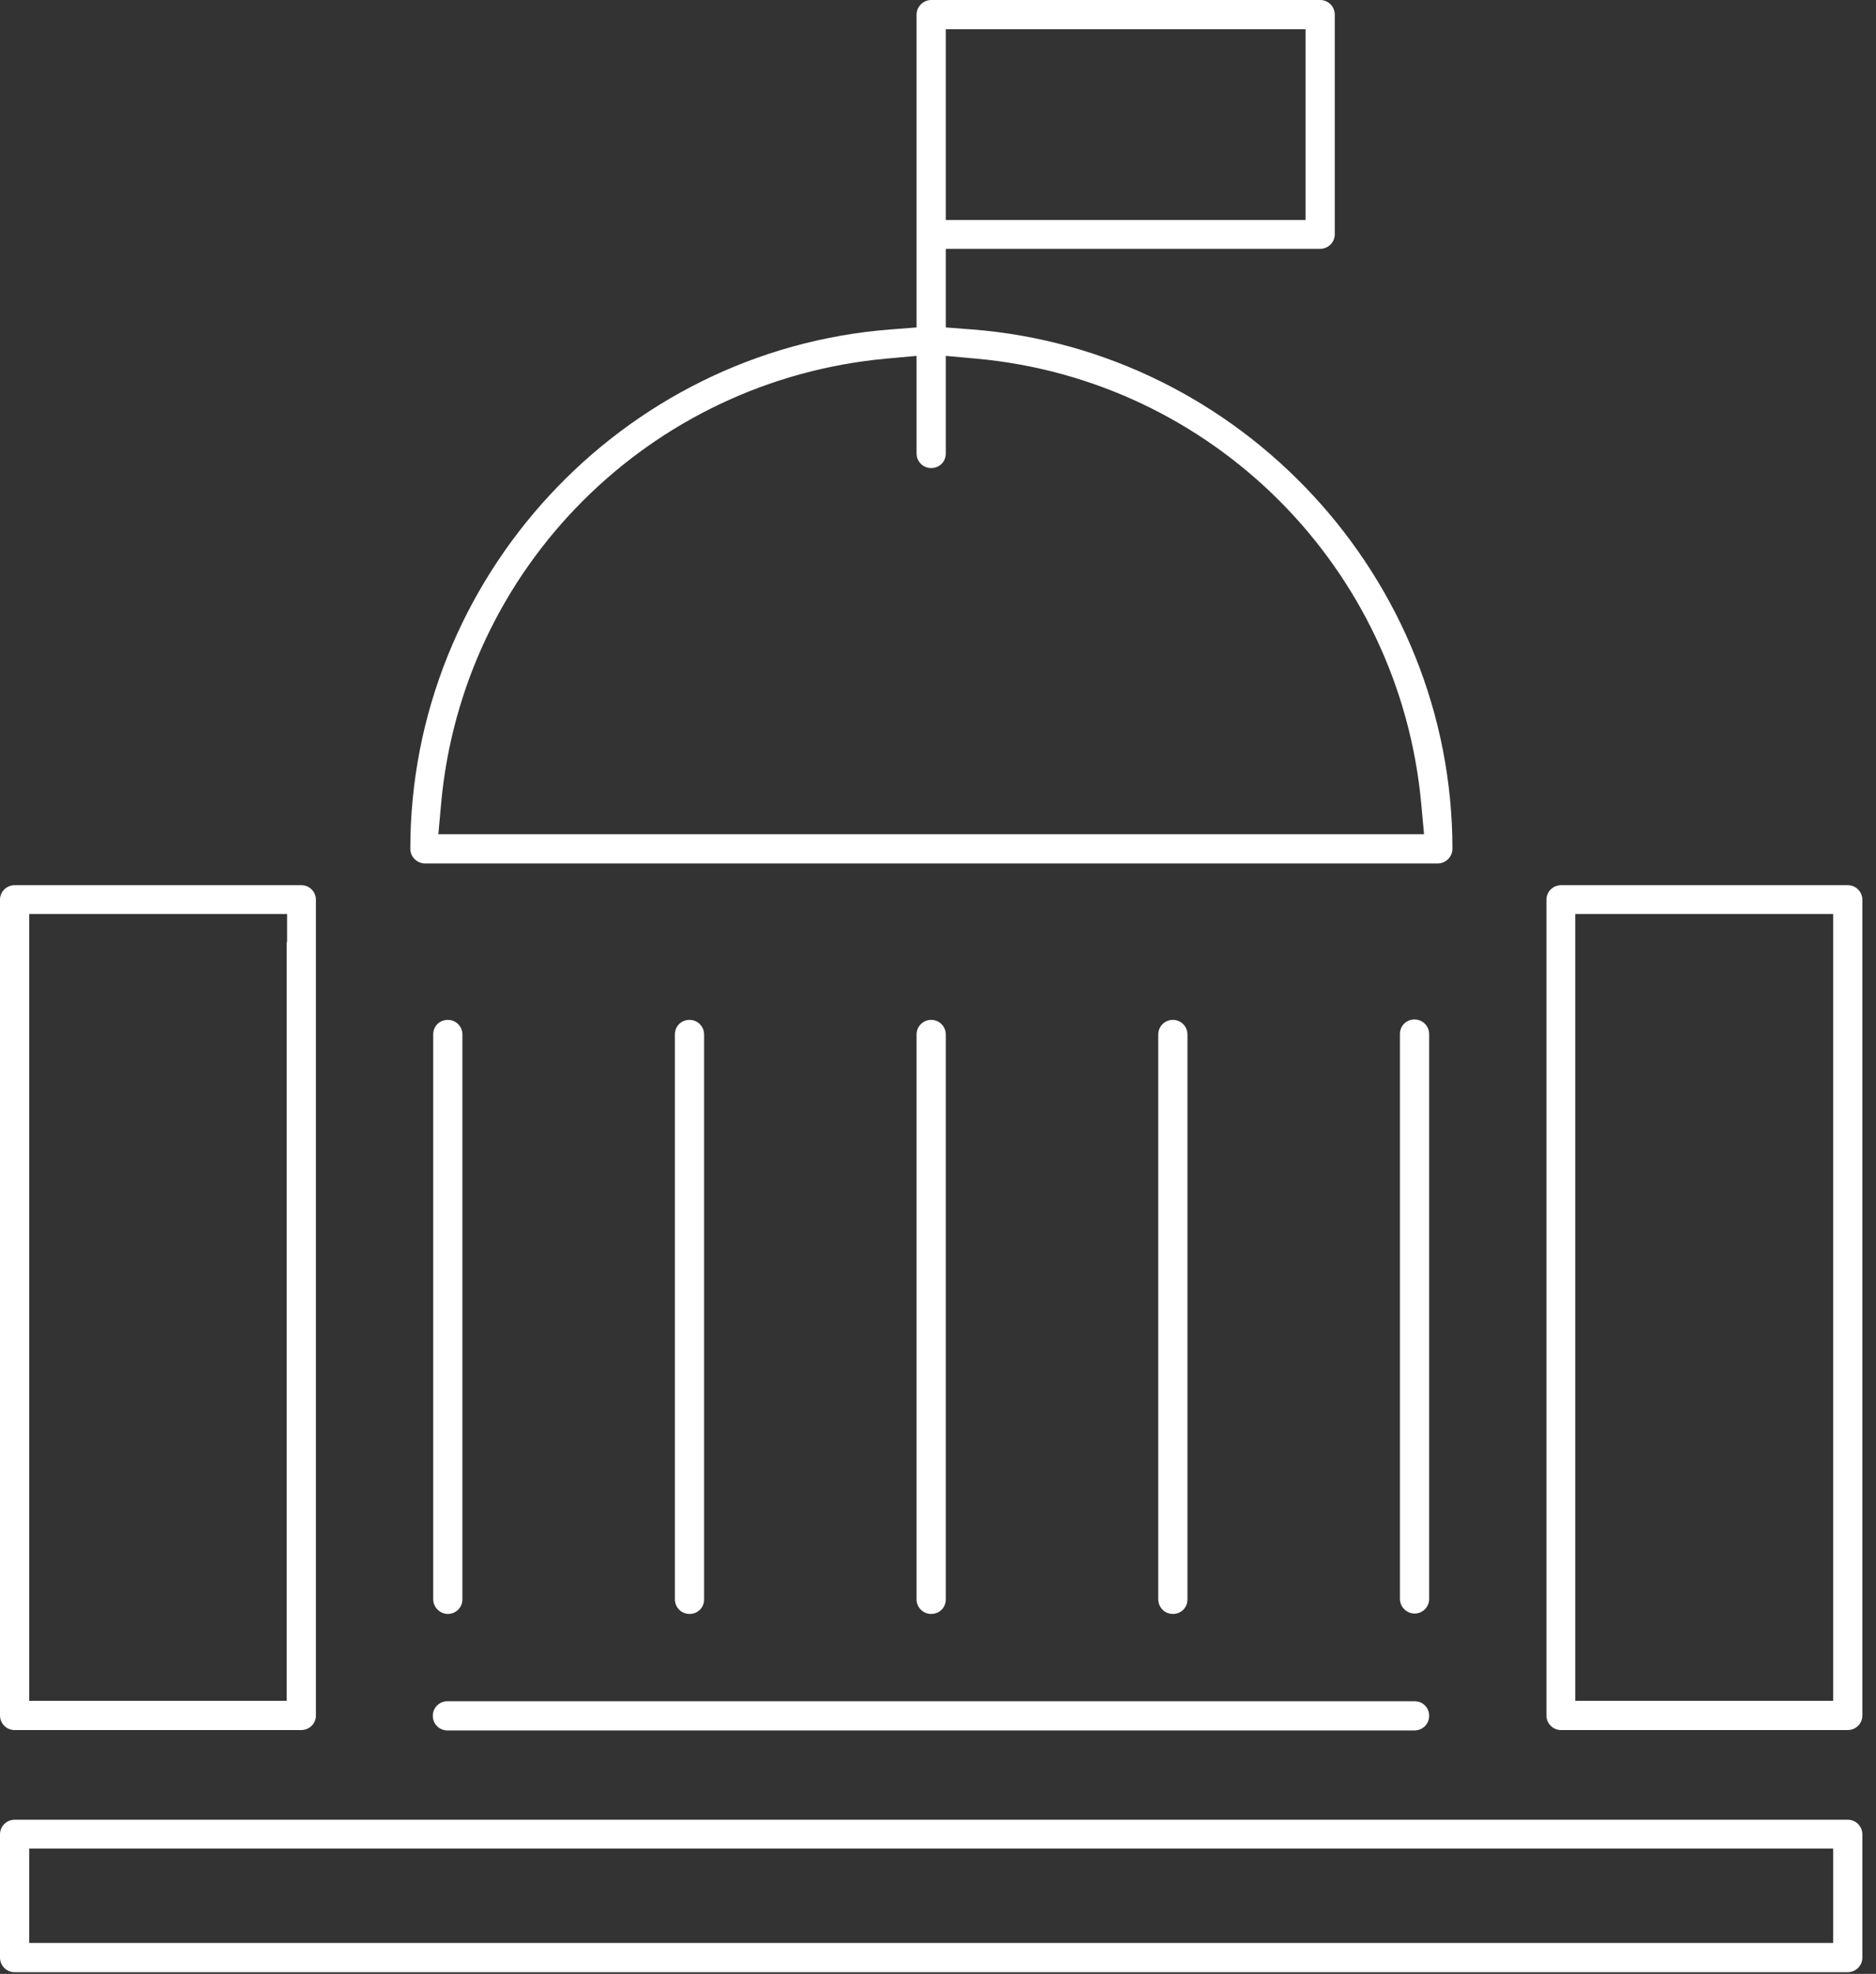 <svg width="77" height="81" viewBox="0 0 77 81" fill="none" xmlns="http://www.w3.org/2000/svg">
<rect x="0" y="0" width="77" height="81" fill="#333333" stroke="none"/>
<g clip-path="url(#clip0_2662_5469)">
<path d="M17.781 42.451V65.629C17.781 65.953 18.056 66.229 18.381 66.229C18.705 66.229 18.98 65.969 18.98 65.629V42.451C18.98 42.126 18.721 41.851 18.381 41.851C18.04 41.851 17.781 42.11 17.781 42.451Z" fill="white"/>
<path d="M27.701 42.451V65.629C27.701 65.953 27.96 66.229 28.3 66.229C28.641 66.229 28.9 65.969 28.9 65.629V42.451C28.9 42.126 28.641 41.851 28.3 41.851C27.96 41.851 27.701 42.11 27.701 42.451Z" fill="white"/>
<path d="M38.22 41.851C37.896 41.851 37.62 42.11 37.62 42.451V65.629C37.62 65.953 37.88 66.229 38.22 66.229C38.56 66.229 38.82 65.969 38.82 65.629V42.451C38.82 42.126 38.56 41.851 38.22 41.851Z" fill="white"/>
<path d="M48.14 41.851C47.816 41.851 47.54 42.11 47.54 42.451V65.629C47.54 65.953 47.799 66.229 48.14 66.229C48.48 66.229 48.739 65.969 48.739 65.629V42.451C48.739 42.126 48.48 41.851 48.14 41.851Z" fill="white"/>
<path d="M58.659 65.613V42.434C58.659 42.11 58.4 41.835 58.06 41.835C57.719 41.835 57.46 42.094 57.46 42.434V65.613C57.46 65.937 57.736 66.213 58.06 66.213C58.384 66.213 58.659 65.953 58.659 65.613Z" fill="white"/>
<path d="M75.84 36.324H64.073C63.749 36.324 63.473 36.583 63.473 36.923V70.394C63.473 70.719 63.733 70.994 64.073 70.994H75.84C76.165 70.994 76.44 70.735 76.44 70.394V36.923C76.44 36.599 76.181 36.324 75.84 36.324ZM75.241 38.658V69.795H64.656V37.507H75.241V38.658Z" fill="white"/>
<path d="M12.367 36.324H0.6C0.276 36.324 0 36.583 0 36.923V70.394C0 70.719 0.259 70.994 0.6 70.994H12.367C12.691 70.994 12.967 70.735 12.967 70.394V36.923C12.967 36.599 12.708 36.324 12.367 36.324ZM11.768 38.658V69.795H1.199V37.507H11.784V38.658H11.768Z" fill="white"/>
<path d="M39.873 13.518L38.82 13.437V10.211H54.186C54.51 10.211 54.785 9.952 54.785 9.612V0.6C54.785 0.276 54.526 0 54.186 0H38.22C37.896 0 37.62 0.276 37.62 0.6V13.437L36.567 13.518C25.496 14.361 16.841 23.73 16.841 34.833C16.841 35.157 17.116 35.432 17.441 35.432H59.016C59.34 35.432 59.615 35.157 59.615 34.833C59.615 23.73 50.944 14.377 39.89 13.518H39.873ZM38.82 7.861V1.199H53.586V9.028H38.82V7.877V7.861ZM58.449 34.233H17.992L18.105 32.985C18.98 23.292 26.663 15.609 36.372 14.717L37.62 14.604V18.608C37.62 18.932 37.88 19.207 38.22 19.207C38.56 19.207 38.82 18.948 38.82 18.608V14.604L40.068 14.717C49.761 15.593 57.444 23.276 58.335 32.985L58.449 34.233Z" fill="white"/>
<path d="M75.84 74.674H0.6C0.276 74.674 0 74.933 0 75.273V80.33C0 80.654 0.259 80.93 0.6 80.93H75.84C76.165 80.93 76.44 80.671 76.44 80.33V75.273C76.44 74.949 76.181 74.674 75.84 74.674ZM75.241 77.007V79.731H1.199V75.857H75.241V77.007Z" fill="white"/>
<path d="M18.364 69.811C18.04 69.811 17.765 70.07 17.765 70.41C17.765 70.751 18.04 71.01 18.364 71.01H58.059C58.384 71.01 58.659 70.751 58.659 70.41C58.659 70.07 58.4 69.811 58.059 69.811H18.364Z" fill="white"/>
</g>
<defs>
<clipPath id="clip0_2662_5469">
<rect width="76.424" height="80.93" fill="white"/>
</clipPath>
</defs>
</svg>
